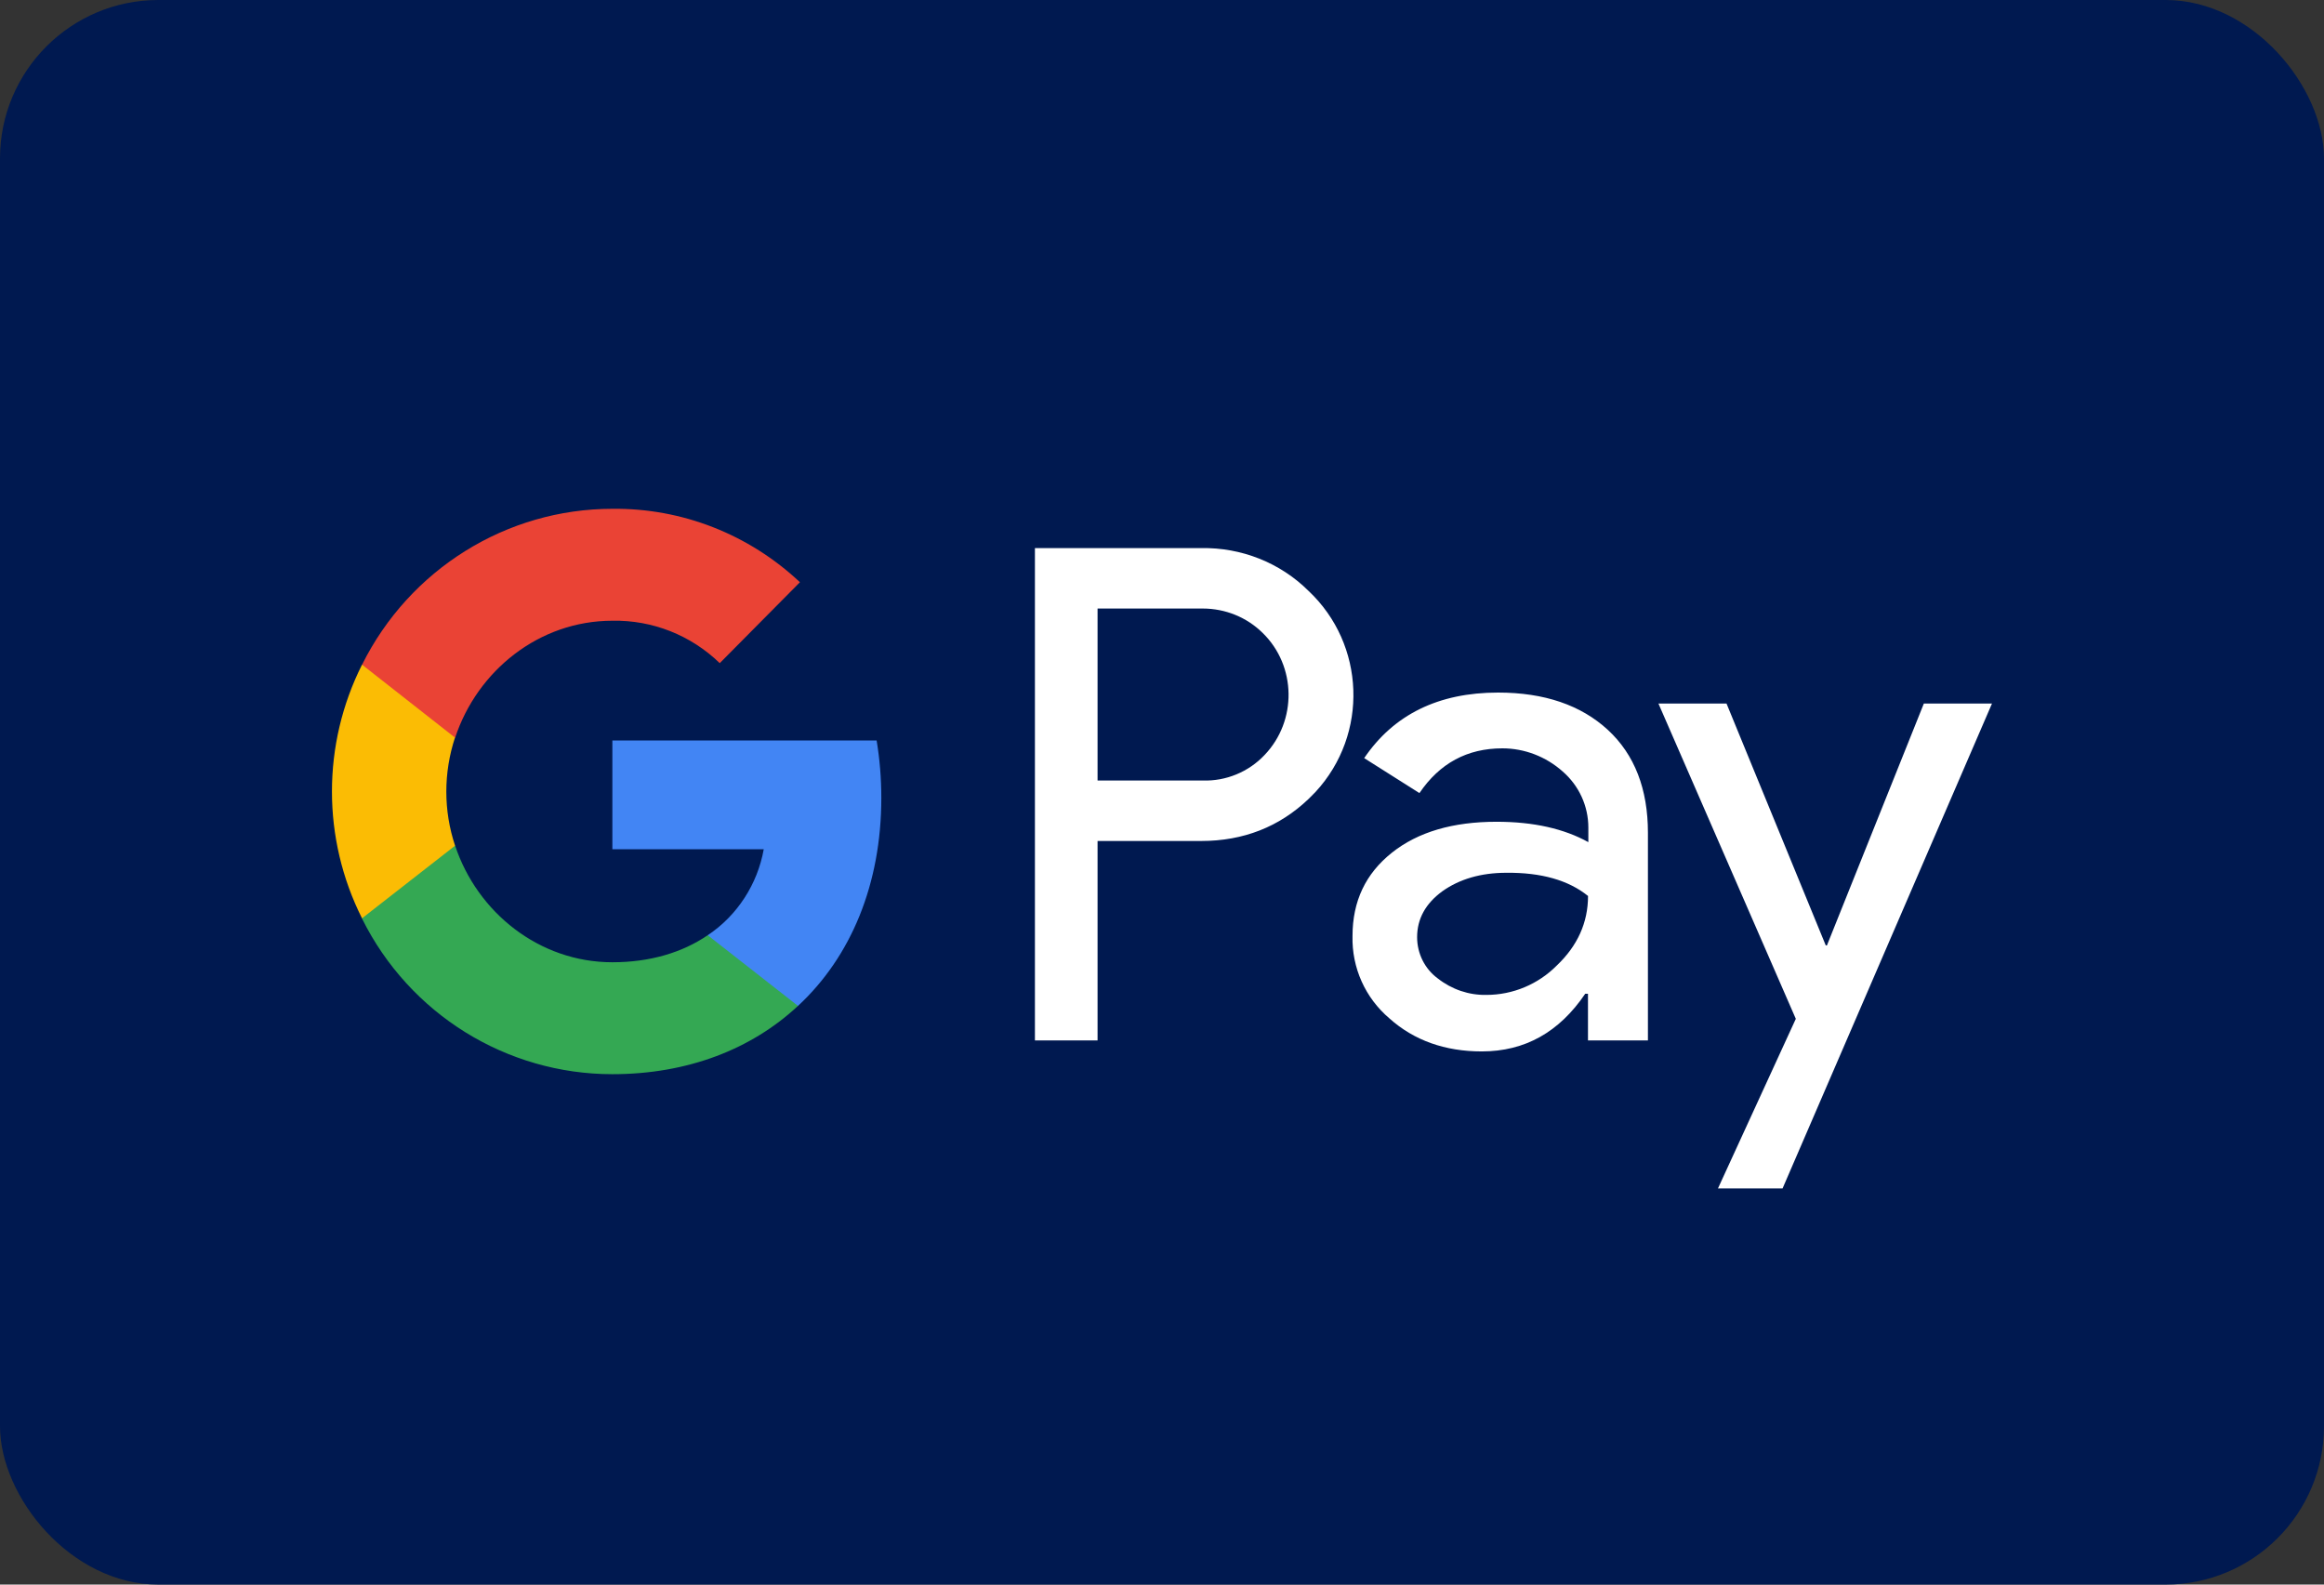 <svg xmlns="http://www.w3.org/2000/svg" width="44" height="30" viewBox="0 0 44 30" fill="none"><rect x="0" y="0" width="44" height="30" fill="#333333" stroke="none"/><rect width="44" height="30" rx="3" fill="#001950"></rect><path fill-rule="evenodd" clip-rule="evenodd" d="M20.78 19.698V15.922H22.74C23.543 15.922 24.221 15.654 24.774 15.127L24.907 14.993C25.916 13.9 25.85 12.198 24.774 11.187C24.236 10.652 23.499 10.362 22.74 10.377H19.594V19.698H20.78ZM20.78 14.777V11.521H22.77C23.198 11.521 23.603 11.685 23.905 11.982C24.546 12.607 24.561 13.647 23.942 14.294C23.64 14.614 23.212 14.792 22.77 14.777H20.78ZM30.441 13.818C29.932 13.35 29.24 13.112 28.363 13.112C27.235 13.112 26.388 13.528 25.828 14.353L26.874 15.015C27.257 14.45 27.78 14.168 28.444 14.168C28.864 14.168 29.269 14.324 29.586 14.606C29.895 14.874 30.072 15.26 30.072 15.669V15.944C29.615 15.691 29.041 15.558 28.333 15.558C27.508 15.558 26.845 15.751 26.351 16.145C25.857 16.539 25.607 17.059 25.607 17.721C25.592 18.323 25.85 18.895 26.307 19.282C26.771 19.698 27.36 19.906 28.053 19.906C28.871 19.906 29.52 19.542 30.013 18.814H30.065V19.698H31.2V15.766C31.2 14.941 30.949 14.287 30.441 13.818ZM27.221 18.524C26.977 18.345 26.83 18.055 26.83 17.743C26.83 17.394 26.992 17.104 27.309 16.873C27.633 16.643 28.039 16.524 28.518 16.524C29.181 16.517 29.697 16.665 30.066 16.963C30.066 17.468 29.866 17.907 29.476 18.278C29.122 18.635 28.643 18.836 28.142 18.836C27.81 18.843 27.486 18.732 27.221 18.524ZM33.749 22.5L37.714 13.32H36.424L34.589 17.899H34.567L32.688 13.32H31.399L34 19.289L32.526 22.5H33.749Z" fill="white"></path><path d="M16.686 15.104C16.686 14.74 16.656 14.375 16.597 14.019H11.594V16.078H14.46C14.342 16.739 13.959 17.334 13.399 17.706V19.044H15.109C16.111 18.114 16.686 16.739 16.686 15.104Z" fill="#4285F4"></path><path d="M11.594 20.337C13.023 20.337 14.232 19.861 15.108 19.044L13.399 17.706C12.92 18.033 12.308 18.218 11.594 18.218C10.208 18.218 9.037 17.274 8.617 16.011H6.855V17.393C7.754 19.2 9.589 20.337 11.594 20.337Z" fill="#34A853"></path><path d="M8.616 16.011C8.395 15.349 8.395 14.628 8.616 13.959V12.584H6.854C6.095 14.093 6.095 15.877 6.854 17.386L8.616 16.011Z" fill="#FBBC04"></path><path d="M11.594 11.752C12.353 11.737 13.082 12.027 13.627 12.555L15.145 11.023C14.18 10.116 12.913 9.618 11.594 9.633C9.589 9.633 7.754 10.778 6.855 12.584L8.617 13.967C9.037 12.696 10.208 11.752 11.594 11.752Z" fill="#EA4335"></path></svg>
